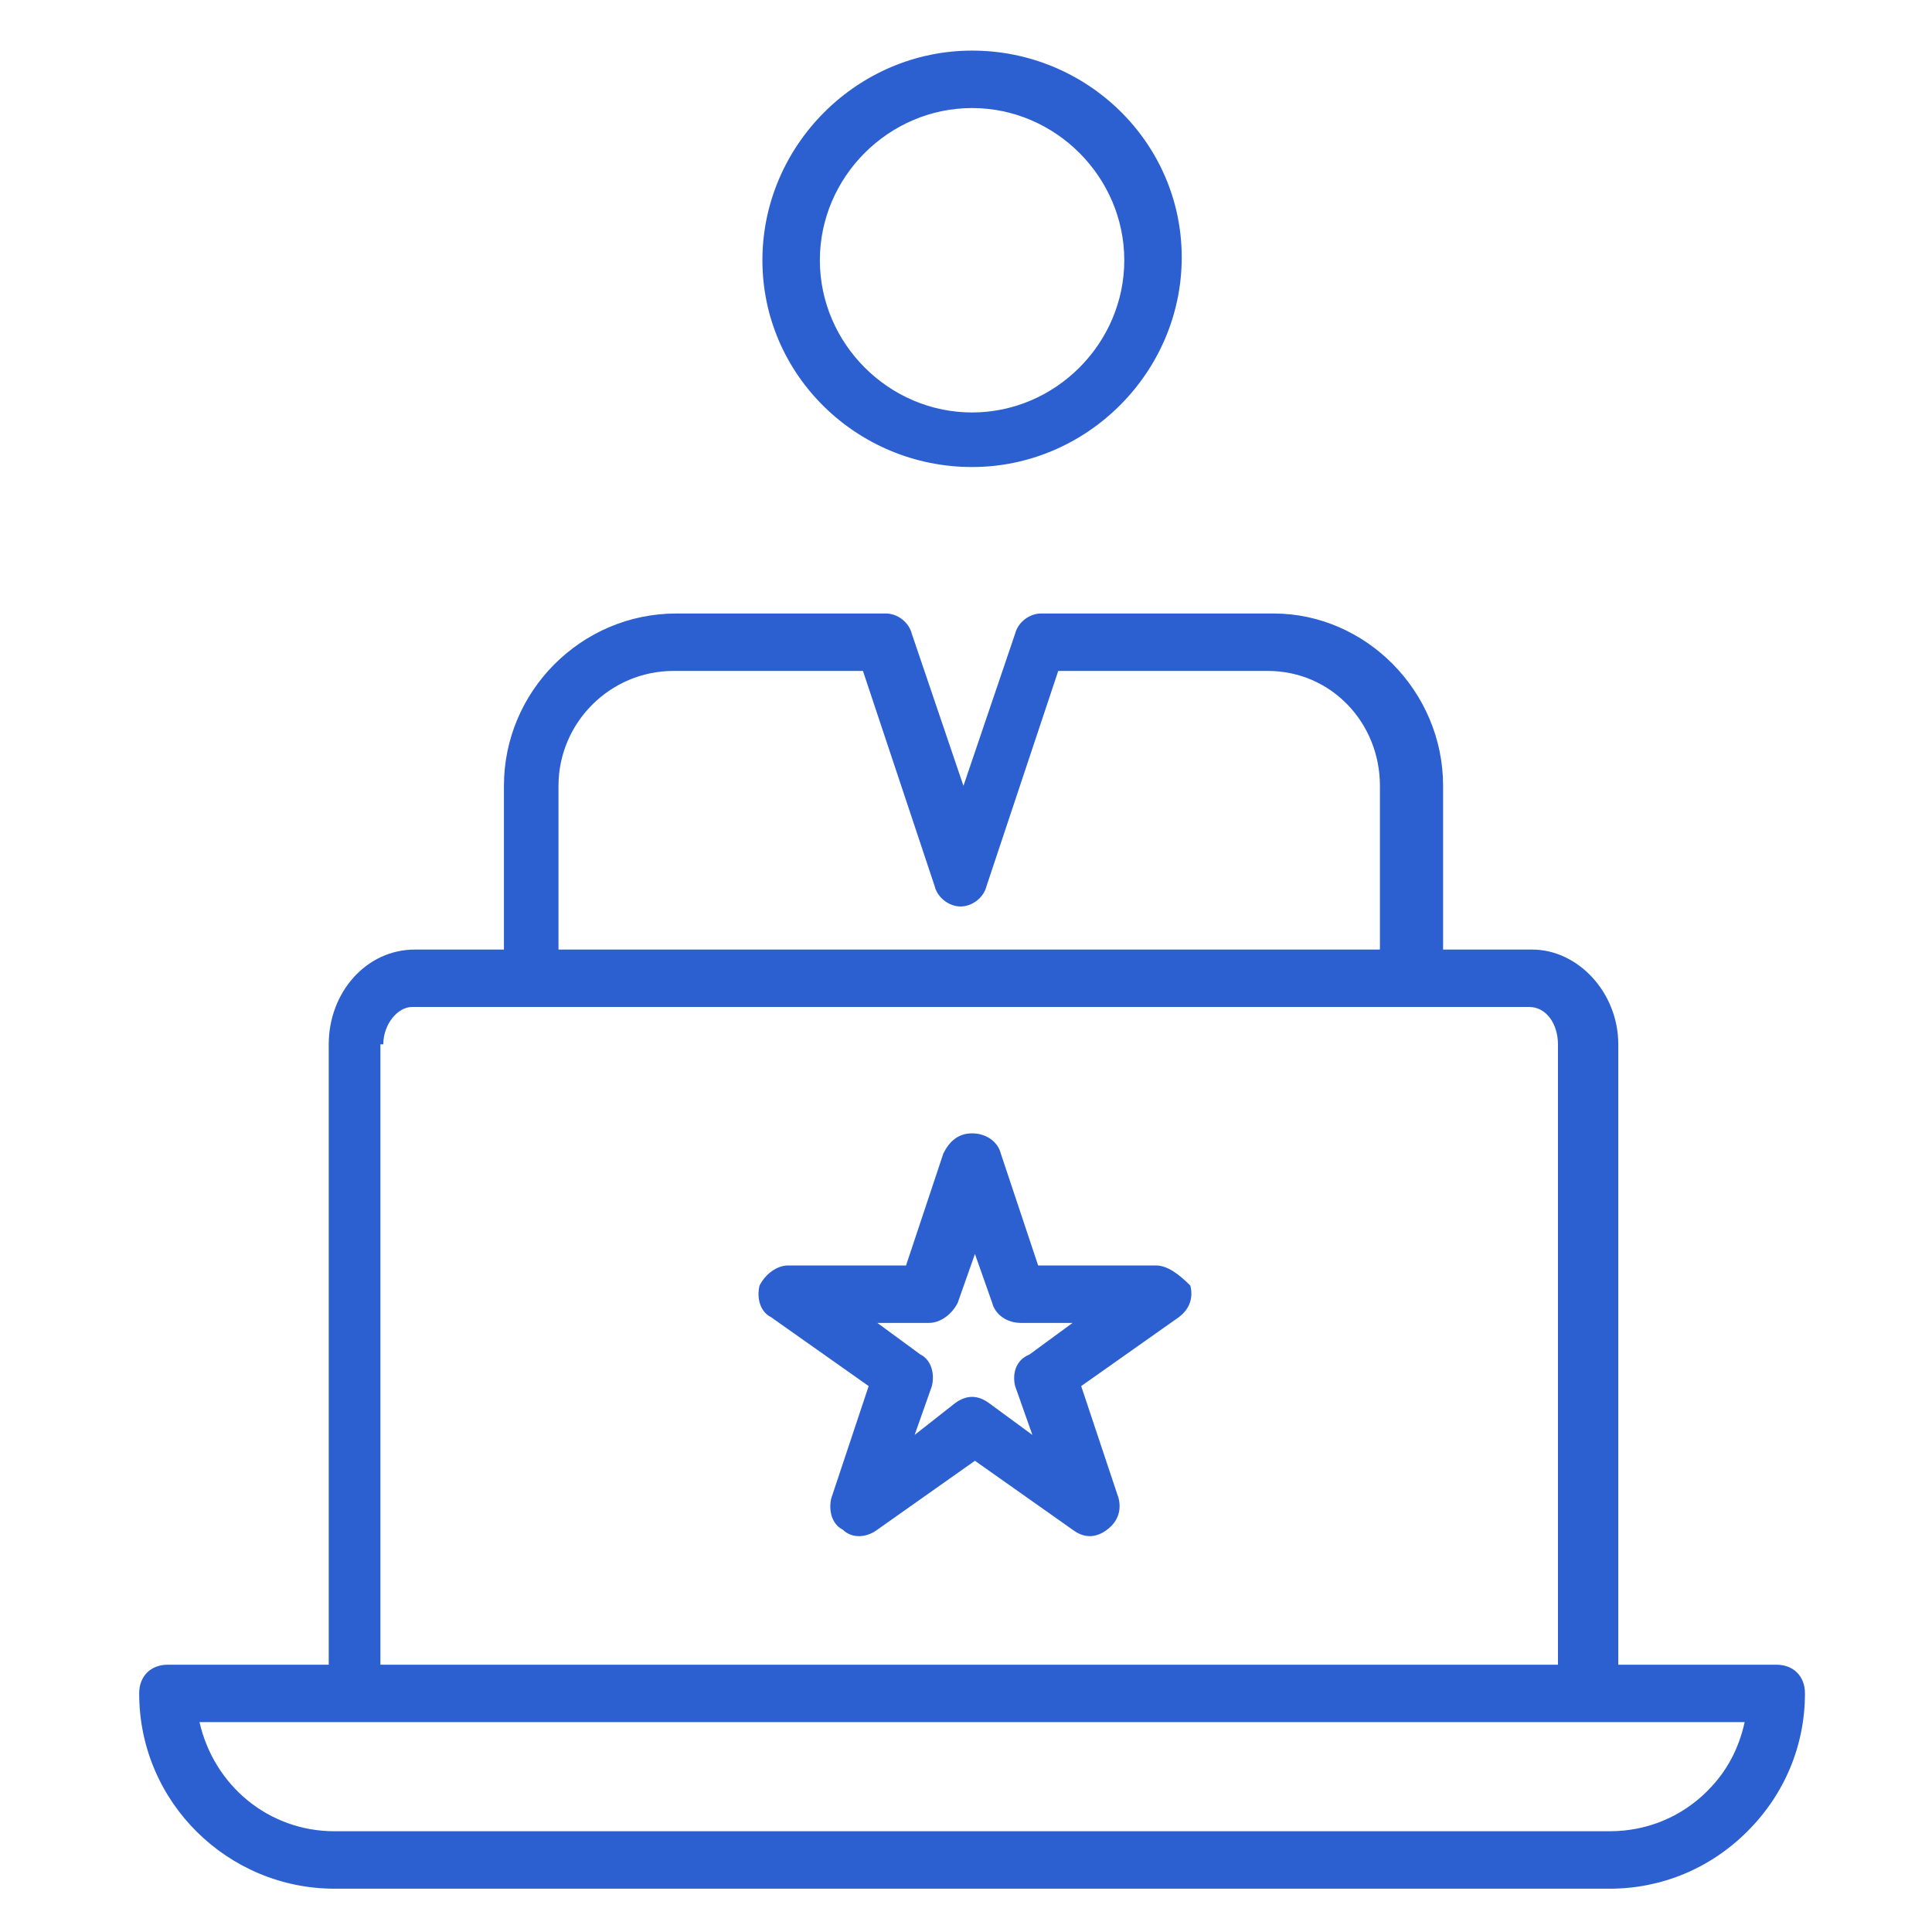 <svg width="53" height="53" viewBox="0 0 53 53" fill="none" xmlns="http://www.w3.org/2000/svg">
<path d="M48.727 45.667H44.394V28.648C44.394 27.23 43.291 26.049 42.03 26.049H39.588V21.558C39.588 18.958 37.461 16.83 34.939 16.83H28.558C28.242 16.83 27.927 17.067 27.848 17.382L26.43 21.558L25.012 17.382C24.933 17.067 24.618 16.83 24.303 16.83H18.551C15.951 16.83 13.824 18.958 13.824 21.558V26.049H11.382C10.042 26.049 9.018 27.23 9.018 28.648V45.667H4.606C4.133 45.667 3.818 45.982 3.818 46.455C3.818 49.449 6.261 51.812 9.176 51.812H44.157C45.576 51.812 46.915 51.261 47.939 50.236C48.964 49.212 49.515 47.873 49.515 46.455C49.515 45.982 49.2 45.667 48.727 45.667ZM15.321 21.558C15.321 19.824 16.739 18.406 18.473 18.406H23.673L25.642 24.315C25.721 24.63 26.036 24.867 26.351 24.867C26.667 24.867 26.982 24.63 27.061 24.315L29.03 18.406H34.782C36.515 18.406 37.855 19.824 37.855 21.558V26.049H15.321V21.558ZM10.515 28.648C10.515 28.097 10.909 27.624 11.303 27.624H41.951C42.424 27.624 42.739 28.097 42.739 28.648V45.667H10.436V28.648H10.515ZM46.836 49.133C46.127 49.842 45.182 50.236 44.157 50.236H9.176C7.364 50.236 5.867 48.976 5.473 47.242H47.861C47.703 47.952 47.388 48.582 46.836 49.133Z" fill="#2C60D1"/>
<path d="M31.709 34.715H28.479L27.454 31.642C27.376 31.327 27.061 31.091 26.667 31.091C26.273 31.091 26.036 31.327 25.879 31.642L24.855 34.715H21.624C21.309 34.715 20.994 34.952 20.836 35.267C20.758 35.582 20.836 35.976 21.151 36.133L23.83 38.024L22.806 41.097C22.727 41.412 22.806 41.806 23.121 41.964C23.358 42.2 23.751 42.2 24.067 41.964L26.745 40.073L29.424 41.964C29.739 42.2 30.055 42.2 30.37 41.964C30.685 41.727 30.764 41.412 30.685 41.097L29.66 38.024L32.339 36.133C32.654 35.897 32.733 35.582 32.654 35.267C32.339 34.952 32.024 34.715 31.709 34.715ZM27.848 38.024L28.321 39.364L27.139 38.497C26.824 38.261 26.509 38.261 26.194 38.497L25.091 39.364L25.564 38.024C25.642 37.709 25.564 37.315 25.248 37.157L24.067 36.291H25.485C25.8 36.291 26.115 36.054 26.273 35.739L26.745 34.4L27.218 35.739C27.297 36.054 27.612 36.291 28.006 36.291H29.424L28.242 37.157C27.848 37.315 27.77 37.709 27.848 38.024ZM26.667 12.812C29.818 12.812 32.418 10.212 32.418 7.061C32.418 3.909 29.818 1.388 26.667 1.388C23.515 1.388 20.915 3.988 20.915 7.139C20.915 10.291 23.515 12.812 26.667 12.812ZM26.667 2.964C28.951 2.964 30.842 4.854 30.842 7.139C30.842 9.424 28.951 11.315 26.667 11.315C24.382 11.315 22.491 9.424 22.491 7.139C22.491 4.854 24.382 2.964 26.667 2.964Z" fill="#2C60D1"/>
</svg>
